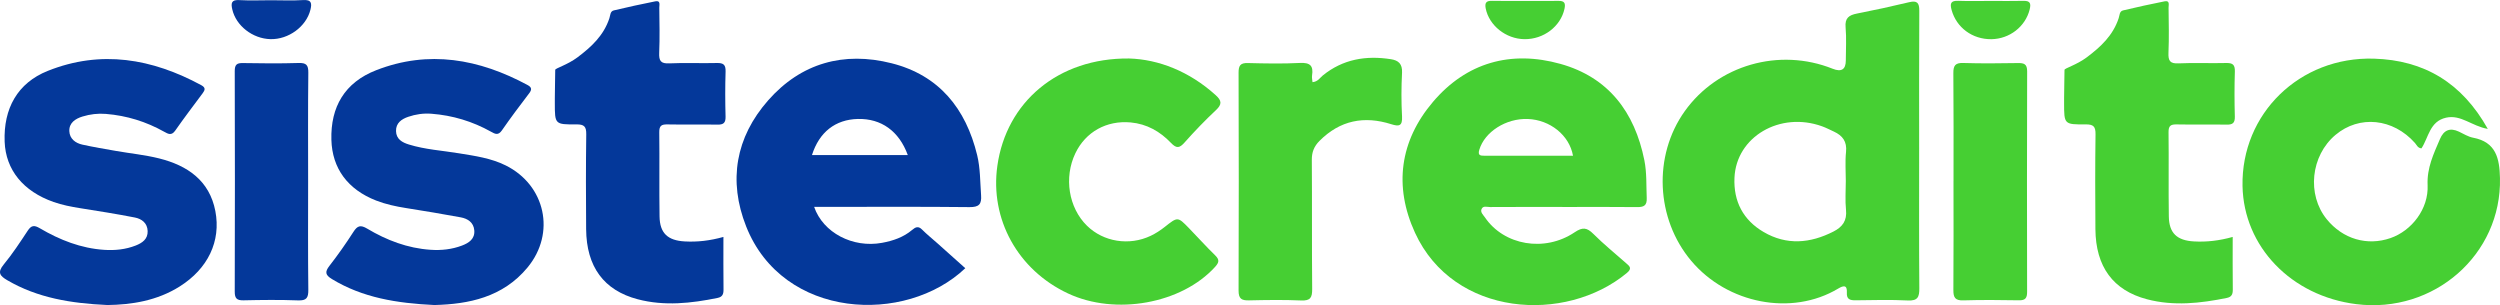 <?xml version="1.0" encoding="UTF-8"?><svg id="Capa_2" xmlns="http://www.w3.org/2000/svg" viewBox="0 0 1053.29 128.58"><defs><style>.cls-1{fill:#04389a;}.cls-2{fill:#46cf33;}</style></defs><g id="Capa_1-2"><path class="cls-2" d="M808.57,63.5c0,19.31-.08,38.62.07,57.93.03,3.7-.65,5.38-4.87,5.16-7.31-.36-14.64-.16-21.97-.07-2.36.03-3.86-.4-3.69-3.23.2-3.39-1.48-3-3.66-1.7-19.56,11.72-46.69,6.4-61.91-11.69-14.89-17.69-16.16-44.23-2.73-63.05,13.88-19.45,39.81-26.89,62.33-17.88q5.52,2.21,5.53-3.5c0-4.66.32-9.35-.09-13.97-.35-3.92,1.42-5.13,4.8-5.79,7.34-1.43,14.66-3.03,21.93-4.77,3.41-.82,4.34.23,4.32,3.63-.12,19.64-.06,39.28-.06,58.92ZM777.67,76.47c0-4.15-.34-8.35.09-12.45.46-4.38-1.44-6.89-5.11-8.58-1.66-.76-3.28-1.62-4.99-2.23-17.73-6.38-36.13,4.41-36.9,21.64-.45,10.04,3.69,17.87,12.27,22.89,9.71,5.69,19.67,4.81,29.48-.21,3.77-1.93,5.71-4.58,5.24-9.1-.41-3.95-.09-7.97-.09-11.96Z"/><path class="cls-2" d="M658.22,87.19c-10.16,0-20.31-.02-30.47.04-1.22,0-2.92-.67-3.56.87-.56,1.36.72,2.44,1.45,3.51,7.99,11.76,25.15,14.78,37.79,6.25,3.34-2.25,5.17-2.02,7.88.69,4.35,4.34,9.15,8.23,13.76,12.3,1.43,1.26,2.75,2.16.37,4.14-25.87,21.48-73,18.57-89.28-16.94-9-19.63-6.38-38.69,7.55-55.1,14.13-16.65,32.88-21.86,53.74-16.03,20.21,5.65,31.27,20.31,35.34,40.58,1.06,5.28.77,10.6,1,15.91.15,3.25-1.25,3.88-4.12,3.84-10.49-.12-20.98-.05-31.47-.04ZM662.73,65.6c-1.53-8.62-9.66-15.11-19.03-15.47-9.23-.35-18.21,5.45-20.45,12.98-.7,2.37.41,2.5,2.14,2.5,12.43-.01,24.85,0,37.33,0Z"/><path class="cls-1" d="M343.01,87.16c3.74,10.9,16.31,17.42,28.6,15.15,4.62-.85,9.03-2.34,12.68-5.43,1.45-1.23,2.61-1.76,4.2-.15,1.99,2,4.21,3.77,6.32,5.65,3.96,3.53,7.91,7.08,11.88,10.62-25.16,23.94-76.83,21.59-92.33-17.62-7.61-19.24-4.42-37.53,9.26-53.08,13.86-15.76,31.87-20.74,52.02-15.65,20,5.05,31.28,19.07,36.05,38.7,1.34,5.52,1.24,11.21,1.65,16.84.28,3.84-.82,5.11-4.9,5.07-19.97-.22-39.95-.1-59.93-.1h-5.52ZM342.1,65.32h40.36c-3.68-10.1-11.19-15.45-21.07-15.2-9.43.24-16.24,5.53-19.29,15.2Z"/><path class="cls-2" d="M1048.14,54.31c-6.75-1.17-11.28-6.13-17.57-4.73-6.93,1.54-7.35,8.36-10.37,12.93-1.61-.15-1.99-1.43-2.73-2.26-9.21-10.39-23.41-11.86-33.47-3.43-10.45,8.76-12.16,25.14-3.71,35.55,6.76,8.33,17.04,11.36,26.89,7.93,8.93-3.11,16.07-12.31,15.61-22.29-.33-7.3,2.54-13.19,5.19-19.4,1.61-3.78,4.19-4.94,8-3.15,1.96.92,3.88,2.16,5.95,2.55,9.7,1.83,11.16,8.74,11.35,17.02.72,32.15-27.76,57.22-60.55,53.11-27.42-3.44-47.43-24.22-47.92-49.77-.58-30.47,24.09-54.59,55.37-53.66,21.11.63,37.1,10.14,47.97,29.61Z"/><path class="cls-1" d="M45.17,128.51c-15.33-.71-29.32-2.99-42.07-10.43-3.15-1.84-4.3-3.28-1.54-6.63,3.69-4.48,6.9-9.38,10.11-14.24,1.52-2.31,2.74-2.44,5.13-1.03,8.39,4.92,17.31,8.46,27.17,9.09,4.54.29,8.99-.17,13.22-1.83,2.71-1.07,5.14-2.68,5.02-6.1-.12-3.39-2.52-5.14-5.4-5.7-7.66-1.5-15.37-2.72-23.09-3.94-3.78-.6-7.52-1.33-11.14-2.6-12.81-4.48-20.16-13.55-20.62-25.37-.54-14.01,5.42-24.77,18.16-29.86,22.42-8.96,43.98-5.19,64.7,6.03,1.96,1.06,1.55,2.07.51,3.46-3.88,5.2-7.8,10.37-11.52,15.69-1.54,2.19-2.96,1.4-4.61.47-7.65-4.29-15.82-6.82-24.59-7.53-3.39-.28-6.66.13-9.84,1.1-3,.92-5.71,2.66-5.56,6.17.13,3.18,2.54,5.03,5.51,5.68,4.7,1.03,9.45,1.83,14.19,2.66,6.06,1.06,12.23,1.66,18.17,3.15,11.86,2.98,21.16,9.27,23.65,22.16,2.46,12.79-3.19,24.3-14.95,31.74-9.62,6.09-20.38,7.74-30.6,7.87Z"/><path class="cls-1" d="M183.24,128.53c-16.13-.77-30.44-3.09-43.38-10.95-2.88-1.75-3.02-3.04-1.03-5.62,3.57-4.59,6.93-9.37,10.07-14.26,1.68-2.62,2.98-3.05,5.79-1.38,8.21,4.9,17.01,8.27,26.71,8.92,4.55.31,8.99-.17,13.22-1.77,2.88-1.09,5.54-2.78,5.2-6.46-.3-3.32-2.77-4.9-5.7-5.44-7.68-1.43-15.38-2.69-23.09-3.92-4.28-.68-8.5-1.58-12.54-3.15-12.01-4.68-18.54-13.57-18.87-25.59-.38-13.88,5.61-24.16,18.85-29.32,22.13-8.64,43.4-4.77,63.81,6.24,1.7.92,1.92,1.84.68,3.46-3.94,5.15-7.83,10.35-11.53,15.68-1.53,2.19-2.83,1.49-4.56.52-7.8-4.36-16.15-6.88-25.09-7.57-3.39-.26-6.66.22-9.81,1.3-2.77.95-5.19,2.6-5.12,5.99.07,3.43,2.63,4.82,5.44,5.68,6.87,2.12,14.05,2.54,21.09,3.7,6.73,1.1,13.47,2.02,19.69,5.11,16.73,8.33,21.16,28.5,9.21,42.97-10.48,12.7-25.01,15.45-39.04,15.84Z"/><path class="cls-2" d="M475.66,24.64c12.41.35,25.42,5.4,36.52,15.44,2.57,2.32,2.75,3.84.13,6.31-4.61,4.32-9.01,8.89-13.21,13.62-2.12,2.39-3.39,2.67-5.74.2-4.58-4.81-10.19-8.01-16.99-8.63-10.17-.93-18.98,3.99-23.29,12.97-4.91,10.22-2.87,22.96,4.89,30.56,6.94,6.8,17.78,8.56,26.86,4.23,2.08-.99,4.07-2.29,5.88-3.72,5.47-4.31,5.45-4.39,10.18.46,3.72,3.81,7.26,7.8,11.08,11.5,1.93,1.87,1.63,3.03-.05,4.88-14.07,15.49-41.93,20.57-61.98,11.16-21.1-9.89-32.91-31.24-29.74-53.75,3.78-26.88,25.57-45.5,55.45-45.23Z"/><path class="cls-1" d="M304.79,99.84c0,7.8-.05,14.96.04,22.11.02,1.93-.41,3.14-2.49,3.57-11.18,2.28-22.4,3.52-33.64.57-14.3-3.75-21.62-13.71-21.75-29.53-.1-13.33-.13-26.66.05-39.99.04-3.27-.88-4.19-4.15-4.16-9.09.08-9.09-.07-9.09-8.99,0-.67,0-1.34,0-2,0-4.4.17-8.44.17-11.98,0-.69,5.05-2.04,9.39-5.29,5.91-4.44,11.05-9.23,13.43-16.47.41-1.23.31-2.92,1.84-3.29,5.82-1.38,11.66-2.67,17.53-3.83,2.31-.46,1.63,1.56,1.65,2.67.07,6.33.23,12.67-.04,18.99-.14,3.38.61,4.66,4.28,4.48,6.65-.32,13.33.03,19.99-.15,2.78-.07,3.79.71,3.7,3.6-.2,6.33-.18,12.67-.01,18.99.07,2.7-.94,3.42-3.48,3.37-7-.13-14,.05-20.99-.09-2.49-.05-3.49.52-3.46,3.27.15,11.83-.06,23.66.12,35.49.1,7.05,3.43,10.14,10.59,10.54,5.36.3,10.63-.3,16.34-1.9Z"/><path class="cls-2" d="M940.67,99.84c0,7.8-.05,14.96.04,22.11.02,1.93-.41,3.14-2.49,3.57-11.18,2.28-22.4,3.52-33.64.57-14.3-3.75-21.62-13.71-21.75-29.53-.1-13.33-.13-26.66.05-39.99.04-3.27-.88-4.19-4.15-4.16-9.09.08-9.09-.07-9.09-8.99,0-.67,0-1.34,0-2,0-4.4.17-8.44.17-11.98,0-.69,5.05-2.04,9.39-5.29,5.91-4.44,11.05-9.23,13.43-16.47.41-1.23.31-2.92,1.84-3.29,5.82-1.38,11.66-2.67,17.53-3.83,2.31-.46,1.63,1.56,1.65,2.67.07,6.33.23,12.67-.04,18.99-.14,3.38.61,4.66,4.28,4.48,6.65-.32,13.33.03,19.99-.15,2.78-.07,3.79.71,3.7,3.6-.2,6.33-.18,12.67-.01,18.99.07,2.7-.94,3.42-3.48,3.37-7-.13-14,.05-20.99-.09-2.49-.05-3.49.52-3.46,3.27.15,11.83-.06,23.66.12,35.49.1,7.05,3.43,10.14,10.59,10.54,5.36.3,10.63-.3,16.34-1.9Z"/><path class="cls-2" d="M552.98,34.62c2.29-.22,3.12-1.84,4.34-2.83,8.48-6.88,18.19-8.48,28.68-6.85,3.18.49,4.89,1.98,4.7,5.68-.32,6.14-.33,12.32,0,18.46.21,4.03-1.26,4.29-4.51,3.26-11.45-3.65-21.63-1.66-30.28,7.03-2.24,2.25-3.25,4.69-3.22,7.96.14,18.14-.02,36.28.15,54.42.03,3.6-.72,5.01-4.64,4.84-7.31-.32-14.64-.21-21.96-.04-3.08.07-4.42-.62-4.41-4.1.12-30.62.1-61.24,0-91.86,0-2.99.78-4.12,3.91-4.03,7.32.19,14.66.33,21.96-.04,4.28-.22,5.73,1.19,5.09,5.27-.14.9.11,1.86.19,2.84Z"/><path class="cls-2" d="M823.05,76.27c0-15.16.07-30.32-.07-45.48-.03-3.23.87-4.36,4.22-4.25,7.66.24,15.32.15,22.98.03,2.58-.04,3.9.4,3.89,3.48-.1,30.98-.08,61.97-.02,92.95,0,2.51-.7,3.57-3.38,3.52-7.83-.13-15.66-.21-23.48.03-3.42.11-4.22-1.16-4.2-4.32.12-15.32.06-30.65.05-45.98Z"/><path class="cls-1" d="M129.82,76.61c0,15.15-.1,30.31.08,45.46.04,3.39-.72,4.63-4.34,4.49-7.65-.29-15.32-.2-22.97-.03-2.83.06-3.7-.82-3.69-3.67.09-30.97.09-61.94,0-92.91,0-2.64.8-3.43,3.4-3.38,7.82.14,15.66.21,23.47-.03,3.26-.1,4.17.83,4.13,4.11-.18,15.32-.08,30.64-.08,45.96Z"/><path class="cls-2" d="M839.01.39c4.49,0,8.98.08,13.47-.03,2.89-.07,3.29,1.09,2.64,3.68-1.79,7.13-8.41,12.37-16.12,12.47-8.04.1-14.73-4.93-16.75-12.28-.77-2.8-.37-4,2.8-3.88,4.65.17,9.31.04,13.96.04Z"/><path class="cls-2" d="M642.64.39c4.65,0,9.3.05,13.95-.02,2.5-.03,3.09.89,2.55,3.36-1.62,7.37-8.73,12.88-16.88,12.77-7.82-.1-14.87-5.77-16.3-12.91-.5-2.49.28-3.3,2.73-3.24,4.65.11,9.3.03,13.95.03Z"/><path class="cls-1" d="M114.23.1c4.48,0,8.98.22,13.44-.07,3.63-.24,3.79,1.4,3.1,4.15-1.77,7.02-9.18,12.49-16.8,12.31-7.54-.17-14.56-5.66-16.11-12.55-.57-2.51-.45-4.1,2.92-3.9,4.47.26,8.96.07,13.44.06Z"/></g></svg>